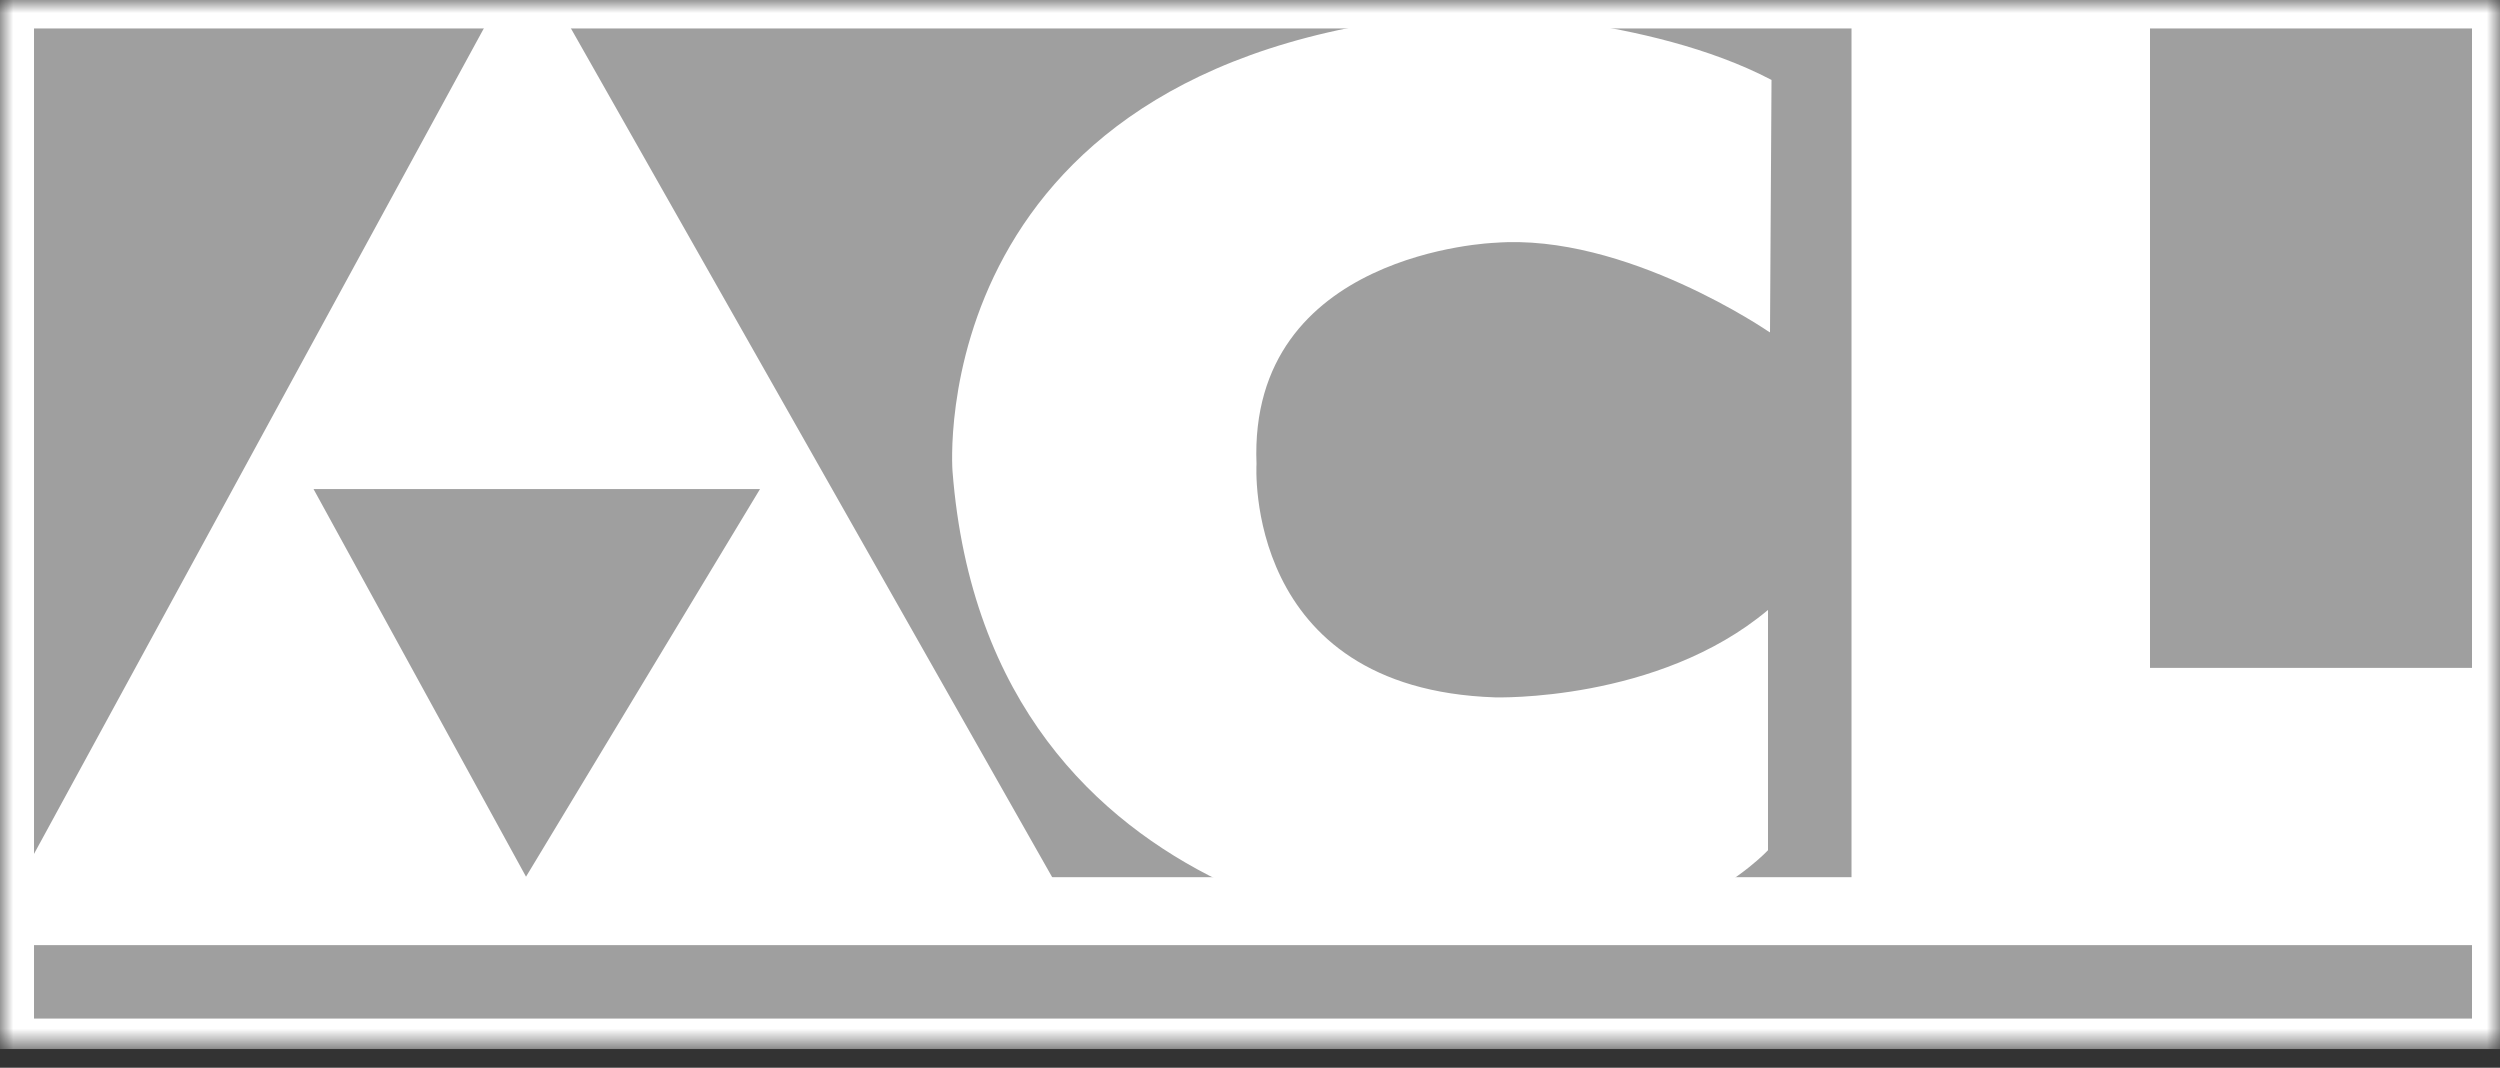 <svg width="96" height="41" viewBox="0 0 96 41" fill="none" xmlns="http://www.w3.org/2000/svg">
<rect x="0" y="0" width="96" height="41" fill="#333333" stroke="none"/>
<g clip-path="url(#clip0_1958_1424)">
<mask id="mask0_1958_1424" style="mask-type:luminance" maskUnits="userSpaceOnUse" x="0" y="0" width="96" height="41">
<path d="M96 0H0V40.283H96V0Z" fill="white"/>
</mask>
<g mask="url(#mask0_1958_1424)">
<path d="M96 0H0V40.283H96V0Z" fill="white"/>
<path d="M94.925 1.093H1.306V33.684H94.925V1.093Z" fill="#9F9F9F"/>
<path d="M94.925 36.293H1.306V39.113H94.925V36.293Z" fill="#9F9F9F"/>
<path d="M21.696 0.69L40.665 34.145L0.557 34.164L18.797 0.69H21.696Z" fill="white"/>
<path d="M12.039 18.779L20.199 33.665L29.185 18.779H12.039Z" fill="#9F9F9F"/>
<path d="M82.56 25.647V0.767H71.098V34.221H81.389H82.56H95.635V25.647H82.56Z" fill="white"/>
<path d="M67.949 12.756C67.949 12.756 62.419 8.939 57.408 9.323C57.408 9.323 47.923 9.649 48.25 17.82C48.25 17.82 47.712 26.452 57.408 26.779C57.408 26.779 63.667 26.97 67.891 23.422V32.648C67.891 32.648 63.994 36.926 56.083 36.197C56.083 36.197 37.959 35.928 36.576 18.089C36.576 18.089 35.309 1.918 56.333 0.479C56.333 0.479 63.264 0.575 68.026 3.069L67.968 12.756" fill="white"/>
</g>
</g>
<defs>
<clipPath id="clip0_1958_1424">
<rect width="96" height="41" fill="white"/>
</clipPath>
</defs>
</svg>
